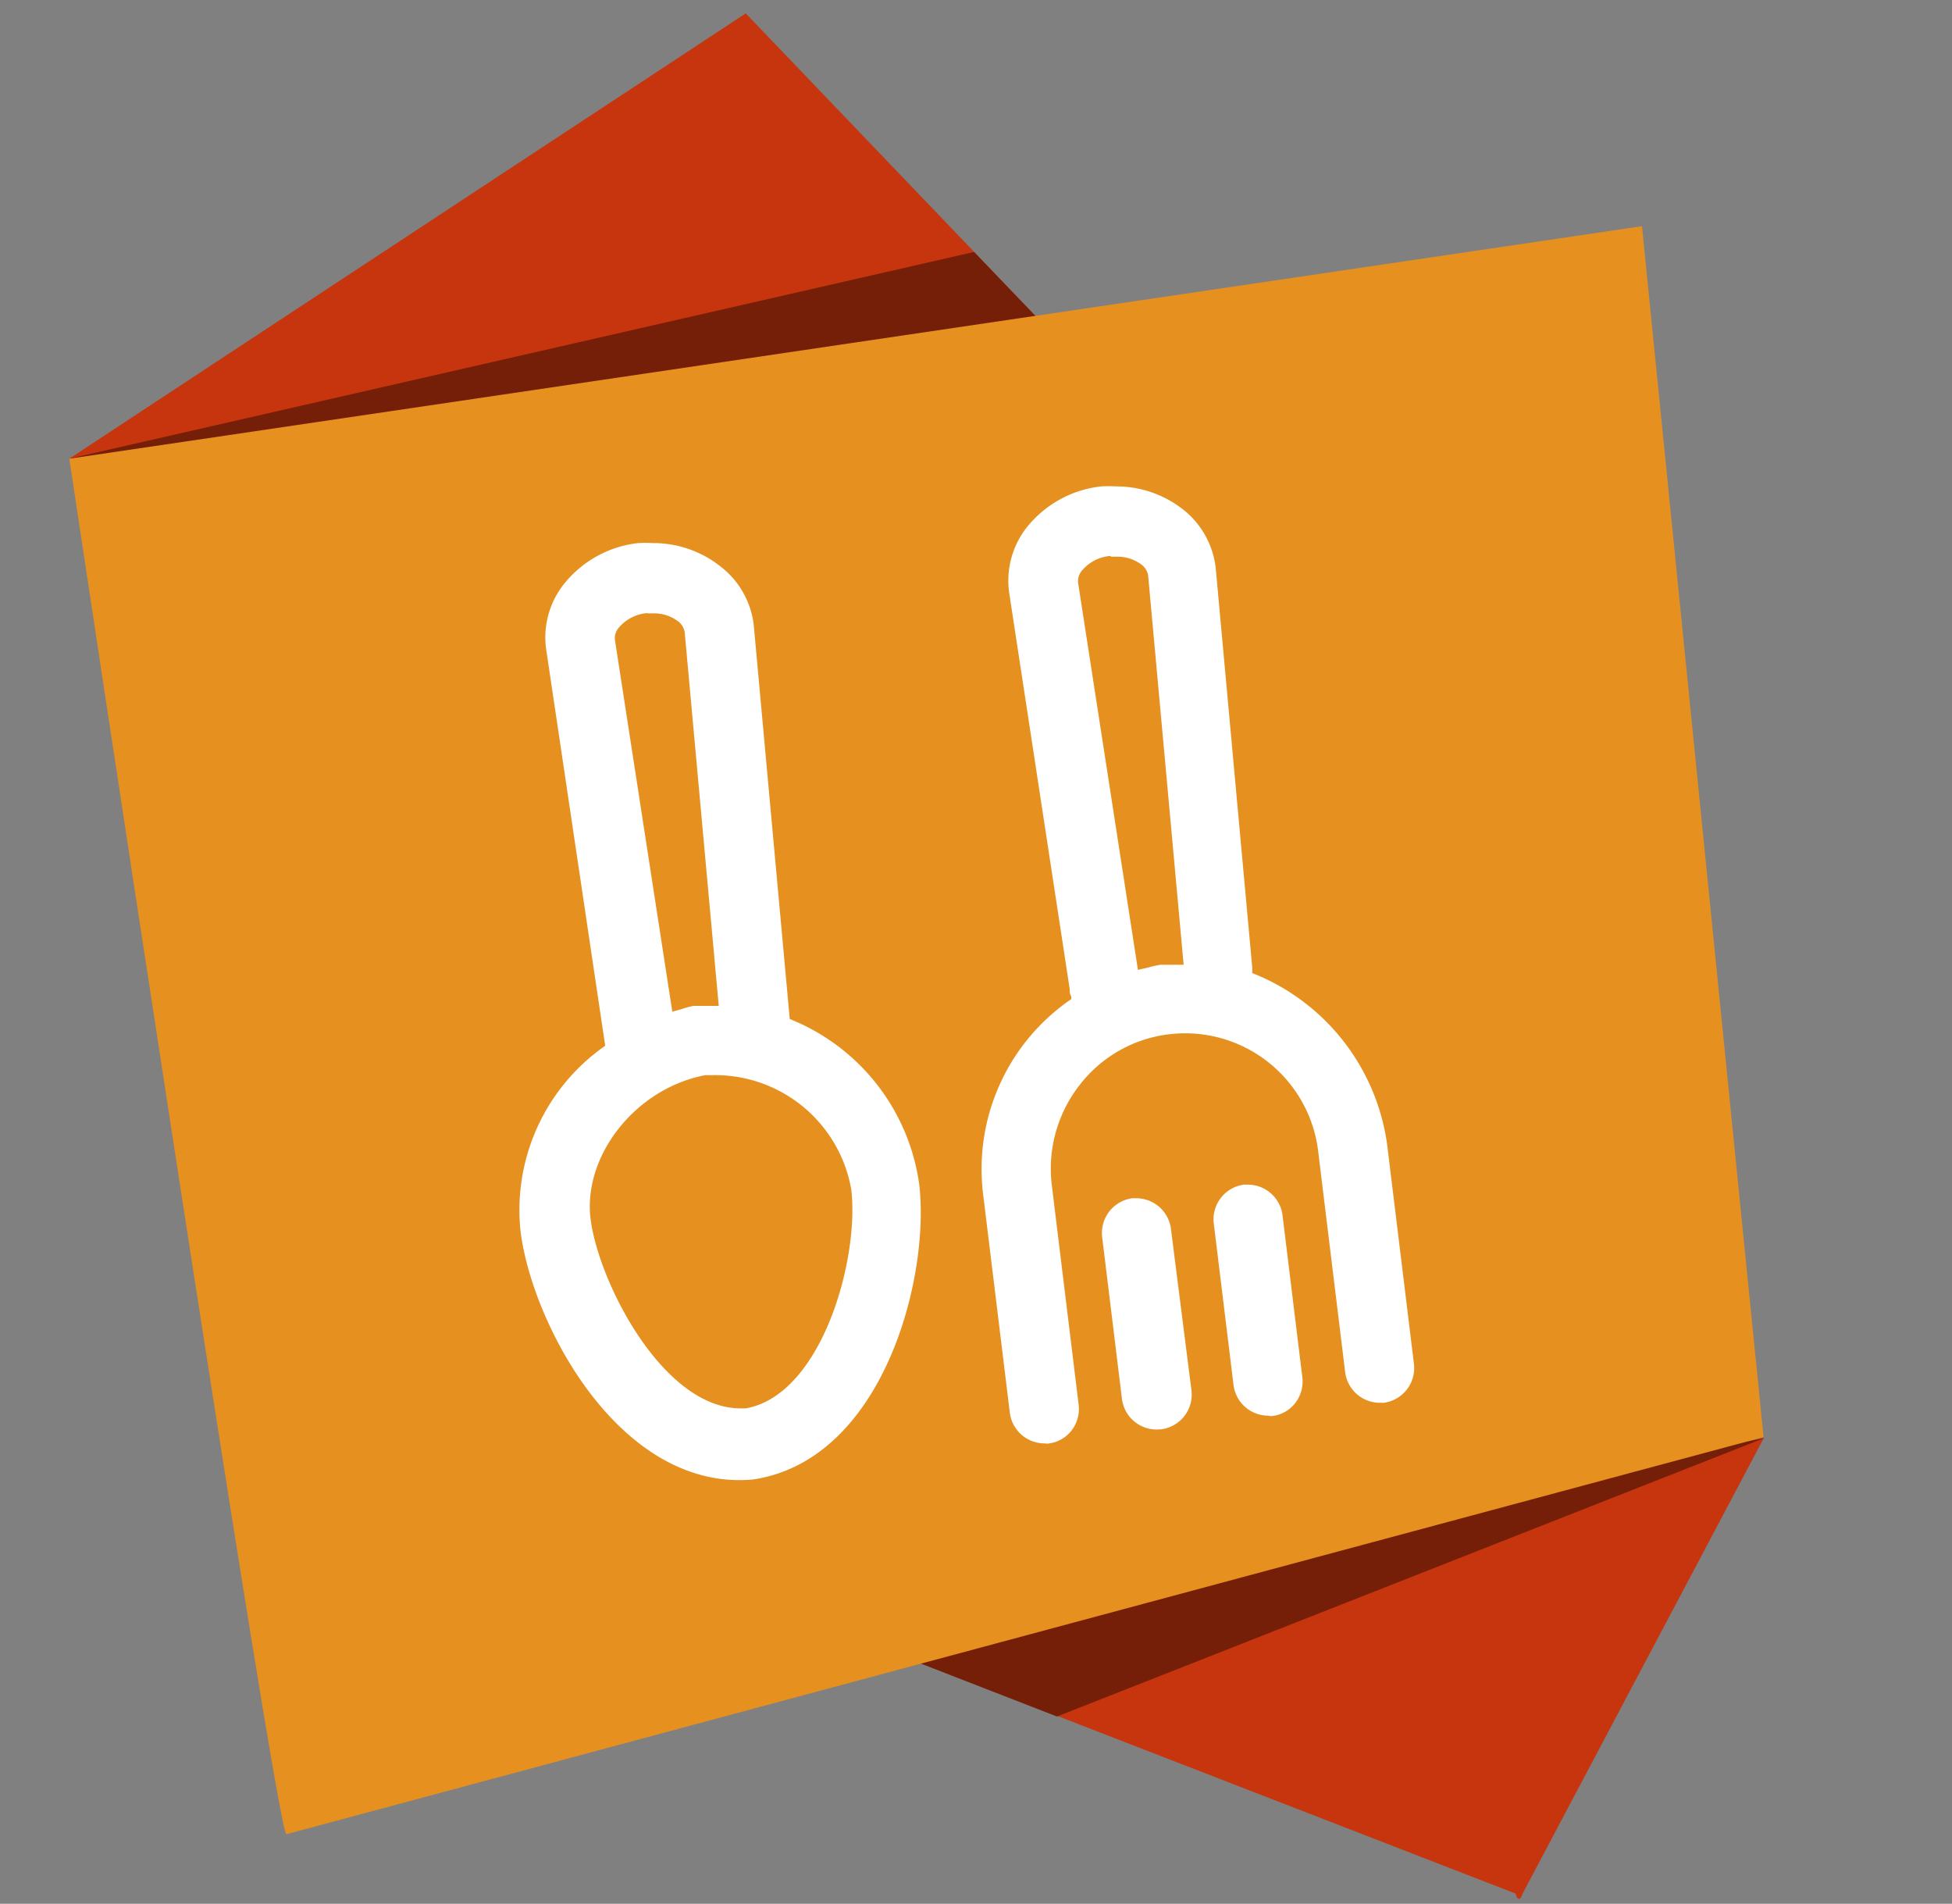 <?xml version="1.0" encoding="UTF-8"?> <svg xmlns="http://www.w3.org/2000/svg" viewBox="0 0 80.28 78.28"><rect x="0" y="0" width="80.28" height="78.28" fill="#808080" stroke="none"/> <defs> <style>.cls-1,.cls-3{fill:#c7350e;}.cls-1,.cls-2,.cls-6{fill-rule:evenodd;}.cls-2,.cls-4{fill:#751f08;}.cls-5{fill:#e69020;}.cls-6{fill:#fff;}</style> </defs> <title>Birthday_icon_3_4</title> <g id="Layer_1" data-name="Layer 1"> <polygon class="cls-1" points="2.85 18.86 46.31 16.88 30.67 0.55 2.85 18.86"></polygon> <polygon class="cls-2" points="2.85 18.86 46.31 16.88 40.06 10.36 2.85 18.86"></polygon> <path class="cls-3" d="M62.62,77.86c-.09.29-.22.29-.29,0L34.31,67l38.24-7.89Z"></path> <polygon class="cls-4" points="43.47 70.58 34.31 67.02 72.56 59.13 43.47 70.58"></polygon> <path class="cls-5" d="M11.78,75.42,72.53,59.09l-5-49.79L2.85,18.86S11.38,75.54,11.78,75.42Z"></path> </g> <g id="Layer_2" data-name="Layer 2"> <path class="cls-6" d="M30.41,60.86c-5.15,0-8.54-6.55-9-10.22A8.23,8.23,0,0,1,24.89,43L22.47,26.75a3.53,3.53,0,0,1,.68-2.68,4.55,4.55,0,0,1,3.1-1.74,4.84,4.84,0,0,1,.6,0,4.45,4.45,0,0,1,2.83,1A3.55,3.55,0,0,1,31,25.71L32.48,41.9a8.59,8.59,0,0,1,5.32,6.76C38.27,52.46,36.36,60,31,60.83A5.91,5.91,0,0,1,30.41,60.86ZM29.27,44.21H29c-2.89.55-5.08,3.37-4.7,6s3,7.7,6.16,7.7h.21c3.13-.55,4.68-6.15,4.34-9A5.68,5.68,0,0,0,29.27,44.21Zm-2.66-19a1.71,1.71,0,0,0-1.17.61.65.65,0,0,0-.15.49L27.65,41.6l.42-.12a3.61,3.61,0,0,1,.45-.12l.14,0h.4l.5,0L28.16,26a.69.69,0,0,0-.27-.45,1.64,1.64,0,0,0-1-.33l-.26,0ZM42.95,59.35a1.44,1.44,0,0,1-1.42-1.27l-1.1-9a8.46,8.46,0,0,1,3.63-8l0,0,0-.09-.06-.15a.58.58,0,0,1,0-.13L41.51,24.41a3.55,3.55,0,0,1,.69-2.69A4.55,4.55,0,0,1,45.29,20a5,5,0,0,1,.6,0,4.45,4.45,0,0,1,2.83,1A3.57,3.57,0,0,1,50,23.37l1.5,16.4a.49.49,0,0,1,0,.12l0,.12a8.88,8.88,0,0,1,5.55,7.06l1.1,9a1.44,1.44,0,0,1-1.24,1.61h-.17a1.44,1.44,0,0,1-1.42-1.28l-1.1-9a5.51,5.51,0,0,0-6.16-4.87,5.45,5.45,0,0,0-3.67,2.1,5.58,5.58,0,0,0-1.13,4.12l1.1,9a1.45,1.45,0,0,1-.29,1.07,1.41,1.41,0,0,1-1,.54Zm2.7-36.49a1.71,1.71,0,0,0-1.16.61.67.67,0,0,0-.15.5l2.46,15.91.43-.1a3.8,3.8,0,0,1,.5-.11l.34,0h.61l-1.46-16a.68.68,0,0,0-.27-.45,1.63,1.63,0,0,0-1-.33l-.25,0Zm1.91,35.92a1.44,1.44,0,0,1-1.42-1.28l-.81-6.62a1.44,1.44,0,0,1,1.24-1.61h.17a1.44,1.44,0,0,1,1.42,1.28L49,57.16a1.44,1.44,0,0,1-1.24,1.61Zm4.59-.57a1.44,1.44,0,0,1-1.42-1.27l-.81-6.62a1.44,1.44,0,0,1,1.24-1.61h.17A1.44,1.44,0,0,1,52.75,50l.81,6.62a1.45,1.45,0,0,1-.29,1.07,1.41,1.41,0,0,1-1,.54Z"></path> </g> </svg> 